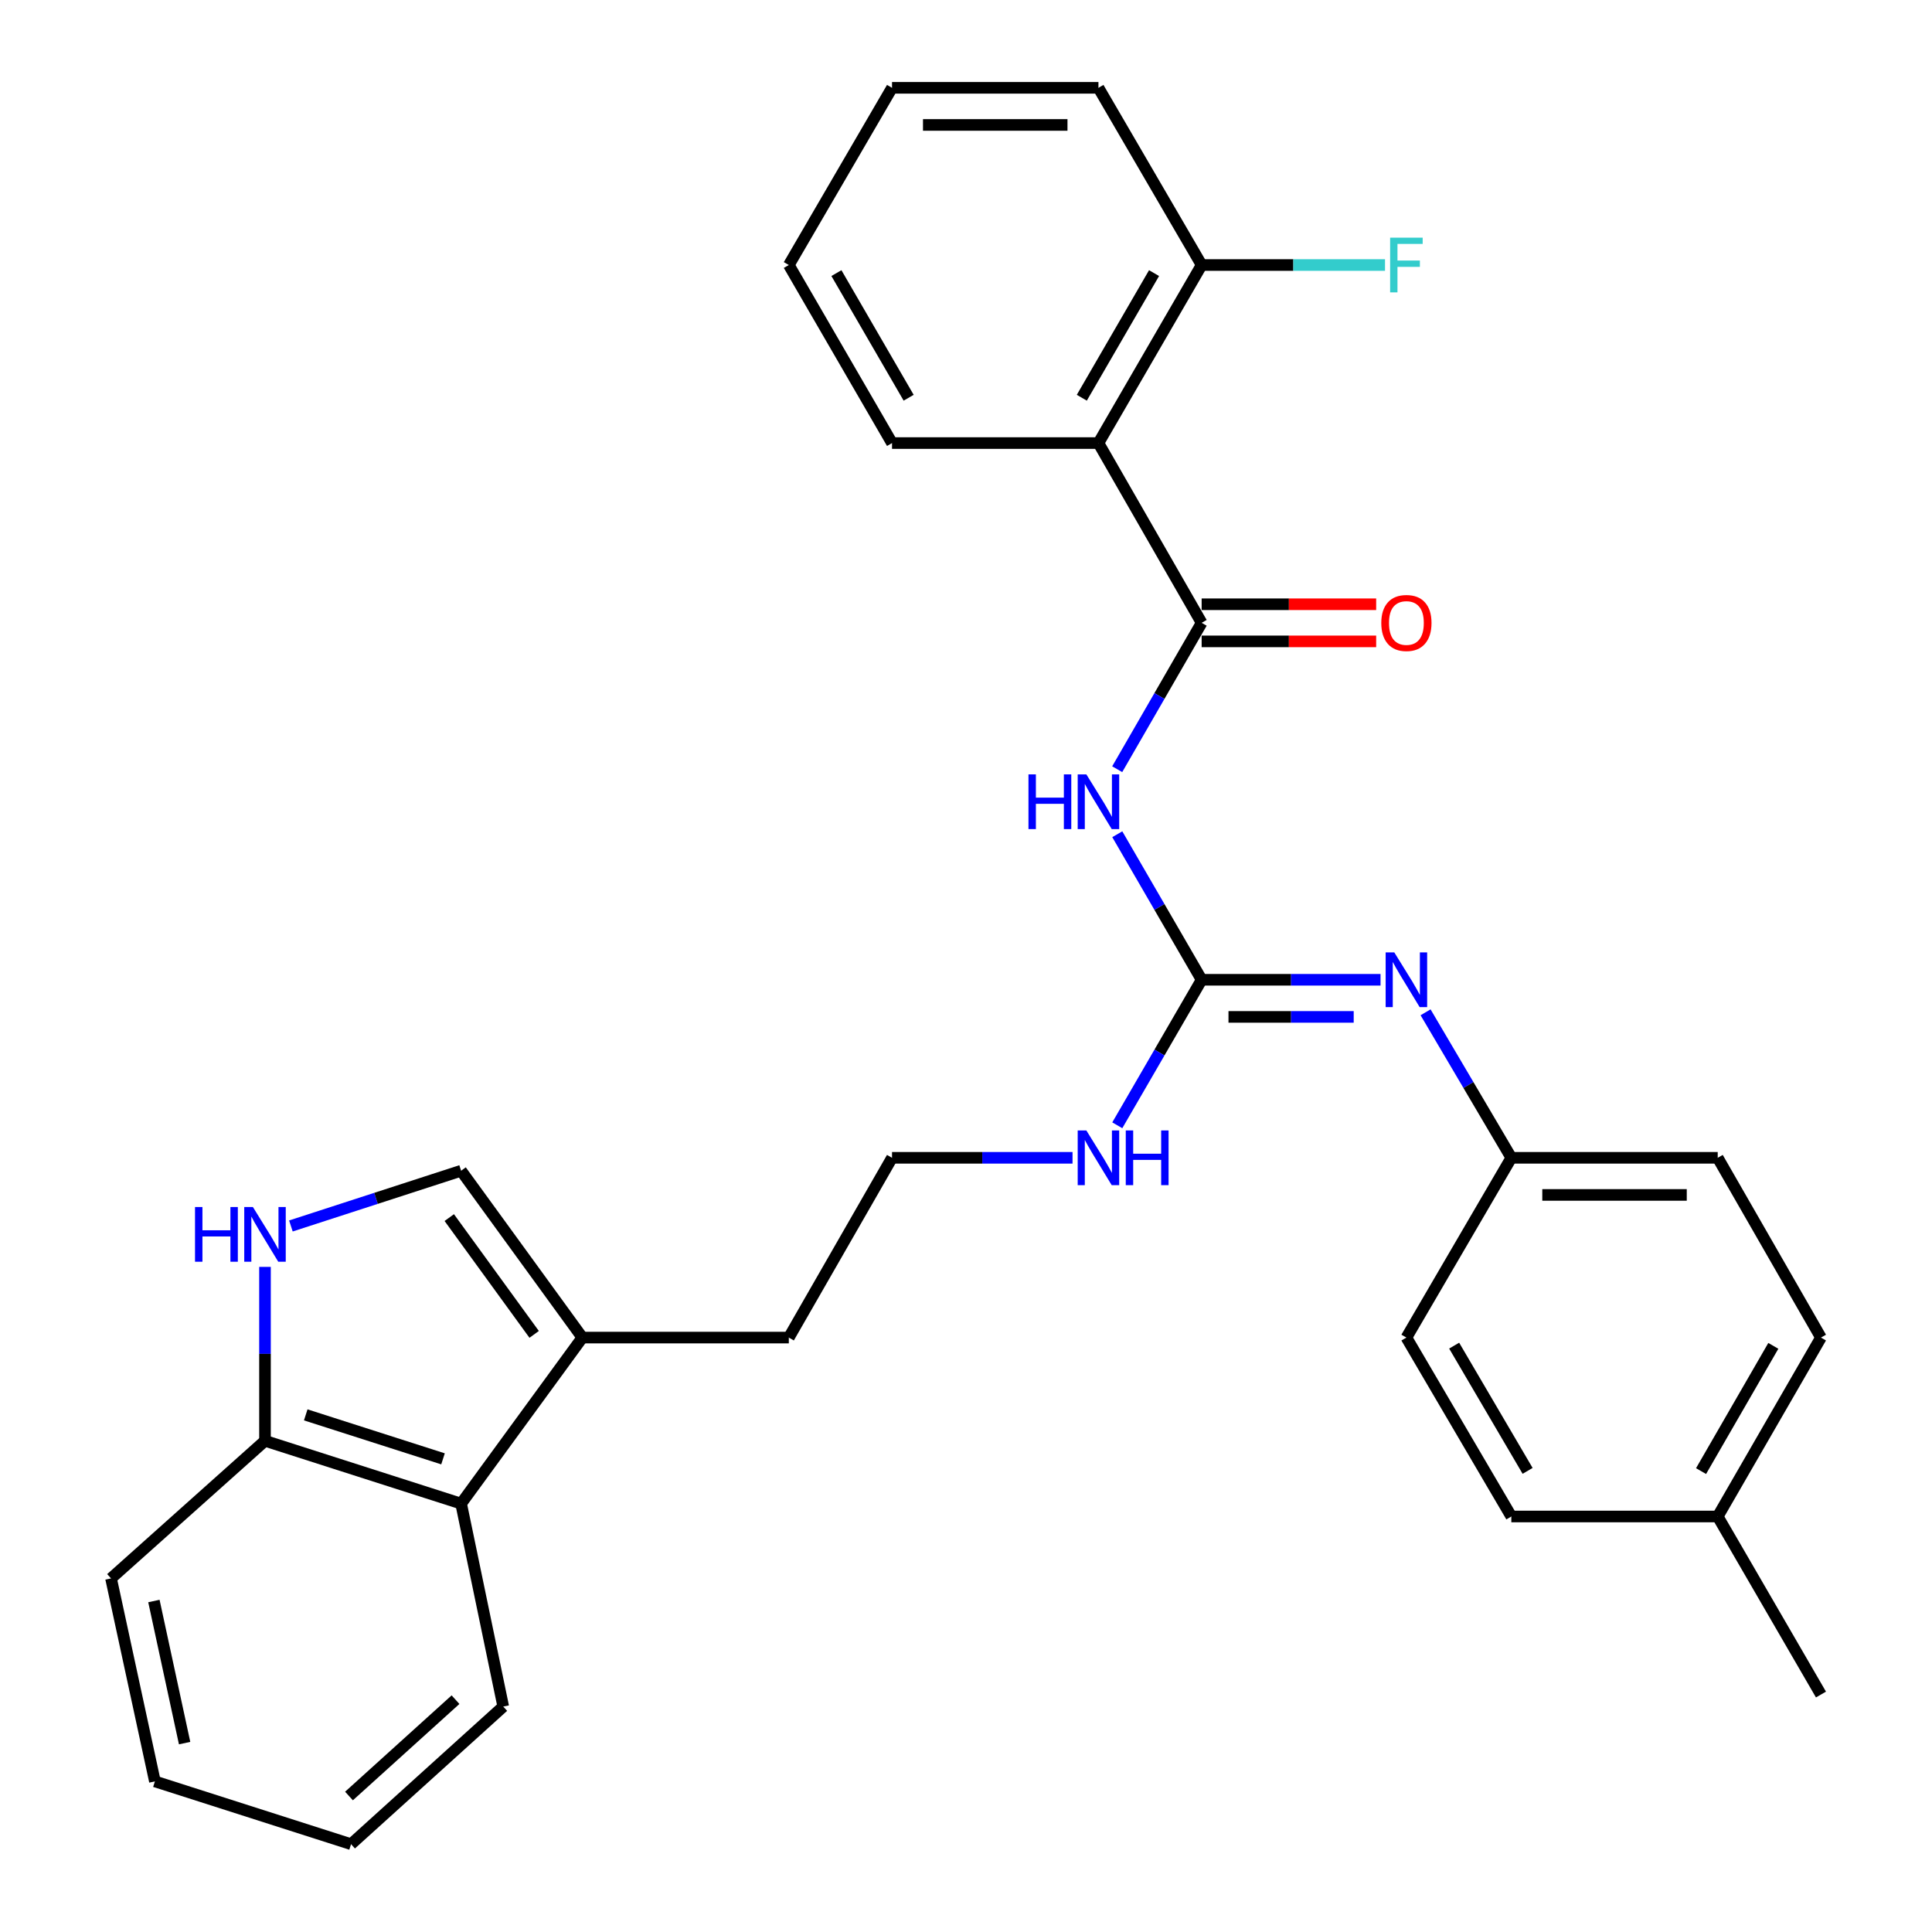 <?xml version='1.0' encoding='iso-8859-1'?>
<svg version='1.1' baseProfile='full'
              xmlns='http://www.w3.org/2000/svg'
                      xmlns:rdkit='http://www.rdkit.org/xml'
                      xmlns:xlink='http://www.w3.org/1999/xlink'
                  xml:space='preserve'
width='1000px' height='1000px' viewBox='0 0 1000 1000'>
<!-- END OF HEADER -->
<rect style='opacity:1.0;fill:#FFFFFF;stroke:none' width='1000' height='1000' x='0' y='0'> </rect>
<path class='bond-0' d='M 621.971,322.371 L 600.117,360.256' style='fill:none;fill-rule:evenodd;stroke:#000000;stroke-width:6px;stroke-linecap:butt;stroke-linejoin:miter;stroke-opacity:1' />
<path class='bond-0' d='M 600.117,360.256 L 578.263,398.142' style='fill:none;fill-rule:evenodd;stroke:#0000FF;stroke-width:6px;stroke-linecap:butt;stroke-linejoin:miter;stroke-opacity:1' />
<path class='bond-2' d='M 621.971,322.371 L 568.554,229.329' style='fill:none;fill-rule:evenodd;stroke:#000000;stroke-width:6px;stroke-linecap:butt;stroke-linejoin:miter;stroke-opacity:1' />
<path class='bond-10' d='M 621.971,331.978 L 667.136,331.978' style='fill:none;fill-rule:evenodd;stroke:#000000;stroke-width:6px;stroke-linecap:butt;stroke-linejoin:miter;stroke-opacity:1' />
<path class='bond-10' d='M 667.136,331.978 L 712.301,331.978' style='fill:none;fill-rule:evenodd;stroke:#FF0000;stroke-width:6px;stroke-linecap:butt;stroke-linejoin:miter;stroke-opacity:1' />
<path class='bond-10' d='M 621.971,312.763 L 667.136,312.763' style='fill:none;fill-rule:evenodd;stroke:#000000;stroke-width:6px;stroke-linecap:butt;stroke-linejoin:miter;stroke-opacity:1' />
<path class='bond-10' d='M 667.136,312.763 L 712.301,312.763' style='fill:none;fill-rule:evenodd;stroke:#FF0000;stroke-width:6px;stroke-linecap:butt;stroke-linejoin:miter;stroke-opacity:1' />
<path class='bond-1' d='M 578.305,431.798 L 600.138,469.464' style='fill:none;fill-rule:evenodd;stroke:#0000FF;stroke-width:6px;stroke-linecap:butt;stroke-linejoin:miter;stroke-opacity:1' />
<path class='bond-1' d='M 600.138,469.464 L 621.971,507.131' style='fill:none;fill-rule:evenodd;stroke:#000000;stroke-width:6px;stroke-linecap:butt;stroke-linejoin:miter;stroke-opacity:1' />
<path class='bond-5' d='M 621.971,507.131 L 668.266,507.131' style='fill:none;fill-rule:evenodd;stroke:#000000;stroke-width:6px;stroke-linecap:butt;stroke-linejoin:miter;stroke-opacity:1' />
<path class='bond-5' d='M 668.266,507.131 L 714.561,507.131' style='fill:none;fill-rule:evenodd;stroke:#0000FF;stroke-width:6px;stroke-linecap:butt;stroke-linejoin:miter;stroke-opacity:1' />
<path class='bond-5' d='M 635.859,526.346 L 668.266,526.346' style='fill:none;fill-rule:evenodd;stroke:#000000;stroke-width:6px;stroke-linecap:butt;stroke-linejoin:miter;stroke-opacity:1' />
<path class='bond-5' d='M 668.266,526.346 L 700.673,526.346' style='fill:none;fill-rule:evenodd;stroke:#0000FF;stroke-width:6px;stroke-linecap:butt;stroke-linejoin:miter;stroke-opacity:1' />
<path class='bond-11' d='M 621.971,507.131 L 600.138,544.792' style='fill:none;fill-rule:evenodd;stroke:#000000;stroke-width:6px;stroke-linecap:butt;stroke-linejoin:miter;stroke-opacity:1' />
<path class='bond-11' d='M 600.138,544.792 L 578.306,582.453' style='fill:none;fill-rule:evenodd;stroke:#0000FF;stroke-width:6px;stroke-linecap:butt;stroke-linejoin:miter;stroke-opacity:1' />
<path class='bond-9' d='M 568.554,229.329 L 621.971,137.173' style='fill:none;fill-rule:evenodd;stroke:#000000;stroke-width:6px;stroke-linecap:butt;stroke-linejoin:miter;stroke-opacity:1' />
<path class='bond-9' d='M 559.942,205.869 L 597.334,141.36' style='fill:none;fill-rule:evenodd;stroke:#000000;stroke-width:6px;stroke-linecap:butt;stroke-linejoin:miter;stroke-opacity:1' />
<path class='bond-15' d='M 568.554,229.329 L 461.709,229.329' style='fill:none;fill-rule:evenodd;stroke:#000000;stroke-width:6px;stroke-linecap:butt;stroke-linejoin:miter;stroke-opacity:1' />
<path class='bond-3' d='M 150.57,634.56 L 194.62,620.265' style='fill:none;fill-rule:evenodd;stroke:#0000FF;stroke-width:6px;stroke-linecap:butt;stroke-linejoin:miter;stroke-opacity:1' />
<path class='bond-3' d='M 194.62,620.265 L 238.669,605.969' style='fill:none;fill-rule:evenodd;stroke:#000000;stroke-width:6px;stroke-linecap:butt;stroke-linejoin:miter;stroke-opacity:1' />
<path class='bond-32' d='M 137.162,655.743 L 137.162,700.75' style='fill:none;fill-rule:evenodd;stroke:#0000FF;stroke-width:6px;stroke-linecap:butt;stroke-linejoin:miter;stroke-opacity:1' />
<path class='bond-32' d='M 137.162,700.75 L 137.162,745.756' style='fill:none;fill-rule:evenodd;stroke:#000000;stroke-width:6px;stroke-linecap:butt;stroke-linejoin:miter;stroke-opacity:1' />
<path class='bond-4' d='M 238.669,605.969 L 301.437,692.329' style='fill:none;fill-rule:evenodd;stroke:#000000;stroke-width:6px;stroke-linecap:butt;stroke-linejoin:miter;stroke-opacity:1' />
<path class='bond-4' d='M 232.541,630.22 L 276.479,690.672' style='fill:none;fill-rule:evenodd;stroke:#000000;stroke-width:6px;stroke-linecap:butt;stroke-linejoin:miter;stroke-opacity:1' />
<path class='bond-12' d='M 737.873,523.965 L 760.069,561.62' style='fill:none;fill-rule:evenodd;stroke:#0000FF;stroke-width:6px;stroke-linecap:butt;stroke-linejoin:miter;stroke-opacity:1' />
<path class='bond-12' d='M 760.069,561.62 L 782.264,599.276' style='fill:none;fill-rule:evenodd;stroke:#000000;stroke-width:6px;stroke-linecap:butt;stroke-linejoin:miter;stroke-opacity:1' />
<path class='bond-6' d='M 301.437,692.329 L 408.292,692.329' style='fill:none;fill-rule:evenodd;stroke:#000000;stroke-width:6px;stroke-linecap:butt;stroke-linejoin:miter;stroke-opacity:1' />
<path class='bond-7' d='M 301.437,692.329 L 238.669,778.272' style='fill:none;fill-rule:evenodd;stroke:#000000;stroke-width:6px;stroke-linecap:butt;stroke-linejoin:miter;stroke-opacity:1' />
<path class='bond-8' d='M 238.669,778.272 L 137.162,745.756' style='fill:none;fill-rule:evenodd;stroke:#000000;stroke-width:6px;stroke-linecap:butt;stroke-linejoin:miter;stroke-opacity:1' />
<path class='bond-8' d='M 229.305,755.096 L 158.25,732.335' style='fill:none;fill-rule:evenodd;stroke:#000000;stroke-width:6px;stroke-linecap:butt;stroke-linejoin:miter;stroke-opacity:1' />
<path class='bond-22' d='M 238.669,778.272 L 260.478,883.312' style='fill:none;fill-rule:evenodd;stroke:#000000;stroke-width:6px;stroke-linecap:butt;stroke-linejoin:miter;stroke-opacity:1' />
<path class='bond-23' d='M 137.162,745.756 L 57.474,816.979' style='fill:none;fill-rule:evenodd;stroke:#000000;stroke-width:6px;stroke-linecap:butt;stroke-linejoin:miter;stroke-opacity:1' />
<path class='bond-13' d='M 621.971,137.173 L 669.426,137.173' style='fill:none;fill-rule:evenodd;stroke:#000000;stroke-width:6px;stroke-linecap:butt;stroke-linejoin:miter;stroke-opacity:1' />
<path class='bond-13' d='M 669.426,137.173 L 716.881,137.173' style='fill:none;fill-rule:evenodd;stroke:#33CCCC;stroke-width:6px;stroke-linecap:butt;stroke-linejoin:miter;stroke-opacity:1' />
<path class='bond-24' d='M 621.971,137.173 L 568.554,45.455' style='fill:none;fill-rule:evenodd;stroke:#000000;stroke-width:6px;stroke-linecap:butt;stroke-linejoin:miter;stroke-opacity:1' />
<path class='bond-18' d='M 555.143,599.276 L 508.426,599.276' style='fill:none;fill-rule:evenodd;stroke:#0000FF;stroke-width:6px;stroke-linecap:butt;stroke-linejoin:miter;stroke-opacity:1' />
<path class='bond-18' d='M 508.426,599.276 L 461.709,599.276' style='fill:none;fill-rule:evenodd;stroke:#000000;stroke-width:6px;stroke-linecap:butt;stroke-linejoin:miter;stroke-opacity:1' />
<path class='bond-16' d='M 782.264,599.276 L 727.951,692.329' style='fill:none;fill-rule:evenodd;stroke:#000000;stroke-width:6px;stroke-linecap:butt;stroke-linejoin:miter;stroke-opacity:1' />
<path class='bond-17' d='M 782.264,599.276 L 889.087,599.276' style='fill:none;fill-rule:evenodd;stroke:#000000;stroke-width:6px;stroke-linecap:butt;stroke-linejoin:miter;stroke-opacity:1' />
<path class='bond-17' d='M 798.288,618.491 L 873.064,618.491' style='fill:none;fill-rule:evenodd;stroke:#000000;stroke-width:6px;stroke-linecap:butt;stroke-linejoin:miter;stroke-opacity:1' />
<path class='bond-14' d='M 889.087,784.933 L 942.526,692.329' style='fill:none;fill-rule:evenodd;stroke:#000000;stroke-width:6px;stroke-linecap:butt;stroke-linejoin:miter;stroke-opacity:1' />
<path class='bond-14' d='M 880.461,761.439 L 917.867,696.616' style='fill:none;fill-rule:evenodd;stroke:#000000;stroke-width:6px;stroke-linecap:butt;stroke-linejoin:miter;stroke-opacity:1' />
<path class='bond-25' d='M 889.087,784.933 L 942.526,877.089' style='fill:none;fill-rule:evenodd;stroke:#000000;stroke-width:6px;stroke-linecap:butt;stroke-linejoin:miter;stroke-opacity:1' />
<path class='bond-31' d='M 889.087,784.933 L 782.264,784.933' style='fill:none;fill-rule:evenodd;stroke:#000000;stroke-width:6px;stroke-linecap:butt;stroke-linejoin:miter;stroke-opacity:1' />
<path class='bond-26' d='M 461.709,229.329 L 408.292,137.173' style='fill:none;fill-rule:evenodd;stroke:#000000;stroke-width:6px;stroke-linecap:butt;stroke-linejoin:miter;stroke-opacity:1' />
<path class='bond-26' d='M 470.321,205.869 L 432.929,141.36' style='fill:none;fill-rule:evenodd;stroke:#000000;stroke-width:6px;stroke-linecap:butt;stroke-linejoin:miter;stroke-opacity:1' />
<path class='bond-19' d='M 727.951,692.329 L 782.264,784.933' style='fill:none;fill-rule:evenodd;stroke:#000000;stroke-width:6px;stroke-linecap:butt;stroke-linejoin:miter;stroke-opacity:1' />
<path class='bond-19' d='M 752.672,696.498 L 790.691,761.321' style='fill:none;fill-rule:evenodd;stroke:#000000;stroke-width:6px;stroke-linecap:butt;stroke-linejoin:miter;stroke-opacity:1' />
<path class='bond-20' d='M 889.087,599.276 L 942.526,692.329' style='fill:none;fill-rule:evenodd;stroke:#000000;stroke-width:6px;stroke-linecap:butt;stroke-linejoin:miter;stroke-opacity:1' />
<path class='bond-21' d='M 461.709,599.276 L 408.292,692.329' style='fill:none;fill-rule:evenodd;stroke:#000000;stroke-width:6px;stroke-linecap:butt;stroke-linejoin:miter;stroke-opacity:1' />
<path class='bond-27' d='M 260.478,883.312 L 181.708,954.545' style='fill:none;fill-rule:evenodd;stroke:#000000;stroke-width:6px;stroke-linecap:butt;stroke-linejoin:miter;stroke-opacity:1' />
<path class='bond-27' d='M 235.774,879.746 L 180.636,929.609' style='fill:none;fill-rule:evenodd;stroke:#000000;stroke-width:6px;stroke-linecap:butt;stroke-linejoin:miter;stroke-opacity:1' />
<path class='bond-33' d='M 57.474,816.979 L 80.18,922.051' style='fill:none;fill-rule:evenodd;stroke:#000000;stroke-width:6px;stroke-linecap:butt;stroke-linejoin:miter;stroke-opacity:1' />
<path class='bond-33' d='M 79.661,828.681 L 95.555,902.232' style='fill:none;fill-rule:evenodd;stroke:#000000;stroke-width:6px;stroke-linecap:butt;stroke-linejoin:miter;stroke-opacity:1' />
<path class='bond-30' d='M 568.554,45.455 L 461.709,45.455' style='fill:none;fill-rule:evenodd;stroke:#000000;stroke-width:6px;stroke-linecap:butt;stroke-linejoin:miter;stroke-opacity:1' />
<path class='bond-30' d='M 552.527,64.669 L 477.736,64.669' style='fill:none;fill-rule:evenodd;stroke:#000000;stroke-width:6px;stroke-linecap:butt;stroke-linejoin:miter;stroke-opacity:1' />
<path class='bond-29' d='M 408.292,137.173 L 461.709,45.455' style='fill:none;fill-rule:evenodd;stroke:#000000;stroke-width:6px;stroke-linecap:butt;stroke-linejoin:miter;stroke-opacity:1' />
<path class='bond-28' d='M 181.708,954.545 L 80.18,922.051' style='fill:none;fill-rule:evenodd;stroke:#000000;stroke-width:6px;stroke-linecap:butt;stroke-linejoin:miter;stroke-opacity:1' />
<path  class='atom-1' d='M 532.334 400.815
L 536.174 400.815
L 536.174 412.855
L 550.654 412.855
L 550.654 400.815
L 554.494 400.815
L 554.494 429.135
L 550.654 429.135
L 550.654 416.055
L 536.174 416.055
L 536.174 429.135
L 532.334 429.135
L 532.334 400.815
' fill='#0000FF'/>
<path  class='atom-1' d='M 562.294 400.815
L 571.574 415.815
Q 572.494 417.295, 573.974 419.975
Q 575.454 422.655, 575.534 422.815
L 575.534 400.815
L 579.294 400.815
L 579.294 429.135
L 575.414 429.135
L 565.454 412.735
Q 564.294 410.815, 563.054 408.615
Q 561.854 406.415, 561.494 405.735
L 561.494 429.135
L 557.814 429.135
L 557.814 400.815
L 562.294 400.815
' fill='#0000FF'/>
<path  class='atom-4' d='M 100.942 624.752
L 104.782 624.752
L 104.782 636.792
L 119.262 636.792
L 119.262 624.752
L 123.102 624.752
L 123.102 653.072
L 119.262 653.072
L 119.262 639.992
L 104.782 639.992
L 104.782 653.072
L 100.942 653.072
L 100.942 624.752
' fill='#0000FF'/>
<path  class='atom-4' d='M 130.902 624.752
L 140.182 639.752
Q 141.102 641.232, 142.582 643.912
Q 144.062 646.592, 144.142 646.752
L 144.142 624.752
L 147.902 624.752
L 147.902 653.072
L 144.022 653.072
L 134.062 636.672
Q 132.902 634.752, 131.662 632.552
Q 130.462 630.352, 130.102 629.672
L 130.102 653.072
L 126.422 653.072
L 126.422 624.752
L 130.902 624.752
' fill='#0000FF'/>
<path  class='atom-6' d='M 721.691 492.971
L 730.971 507.971
Q 731.891 509.451, 733.371 512.131
Q 734.851 514.811, 734.931 514.971
L 734.931 492.971
L 738.691 492.971
L 738.691 521.291
L 734.811 521.291
L 724.851 504.891
Q 723.691 502.971, 722.451 500.771
Q 721.251 498.571, 720.891 497.891
L 720.891 521.291
L 717.211 521.291
L 717.211 492.971
L 721.691 492.971
' fill='#0000FF'/>
<path  class='atom-11' d='M 714.951 322.451
Q 714.951 315.651, 718.311 311.851
Q 721.671 308.051, 727.951 308.051
Q 734.231 308.051, 737.591 311.851
Q 740.951 315.651, 740.951 322.451
Q 740.951 329.331, 737.551 333.251
Q 734.151 337.131, 727.951 337.131
Q 721.711 337.131, 718.311 333.251
Q 714.951 329.371, 714.951 322.451
M 727.951 333.931
Q 732.271 333.931, 734.591 331.051
Q 736.951 328.131, 736.951 322.451
Q 736.951 316.891, 734.591 314.091
Q 732.271 311.251, 727.951 311.251
Q 723.631 311.251, 721.271 314.051
Q 718.951 316.851, 718.951 322.451
Q 718.951 328.171, 721.271 331.051
Q 723.631 333.931, 727.951 333.931
' fill='#FF0000'/>
<path  class='atom-12' d='M 562.294 585.116
L 571.574 600.116
Q 572.494 601.596, 573.974 604.276
Q 575.454 606.956, 575.534 607.116
L 575.534 585.116
L 579.294 585.116
L 579.294 613.436
L 575.414 613.436
L 565.454 597.036
Q 564.294 595.116, 563.054 592.916
Q 561.854 590.716, 561.494 590.036
L 561.494 613.436
L 557.814 613.436
L 557.814 585.116
L 562.294 585.116
' fill='#0000FF'/>
<path  class='atom-12' d='M 582.694 585.116
L 586.534 585.116
L 586.534 597.156
L 601.014 597.156
L 601.014 585.116
L 604.854 585.116
L 604.854 613.436
L 601.014 613.436
L 601.014 600.356
L 586.534 600.356
L 586.534 613.436
L 582.694 613.436
L 582.694 585.116
' fill='#0000FF'/>
<path  class='atom-14' d='M 719.531 123.013
L 736.371 123.013
L 736.371 126.253
L 723.331 126.253
L 723.331 134.853
L 734.931 134.853
L 734.931 138.133
L 723.331 138.133
L 723.331 151.333
L 719.531 151.333
L 719.531 123.013
' fill='#33CCCC'/>
</svg>
